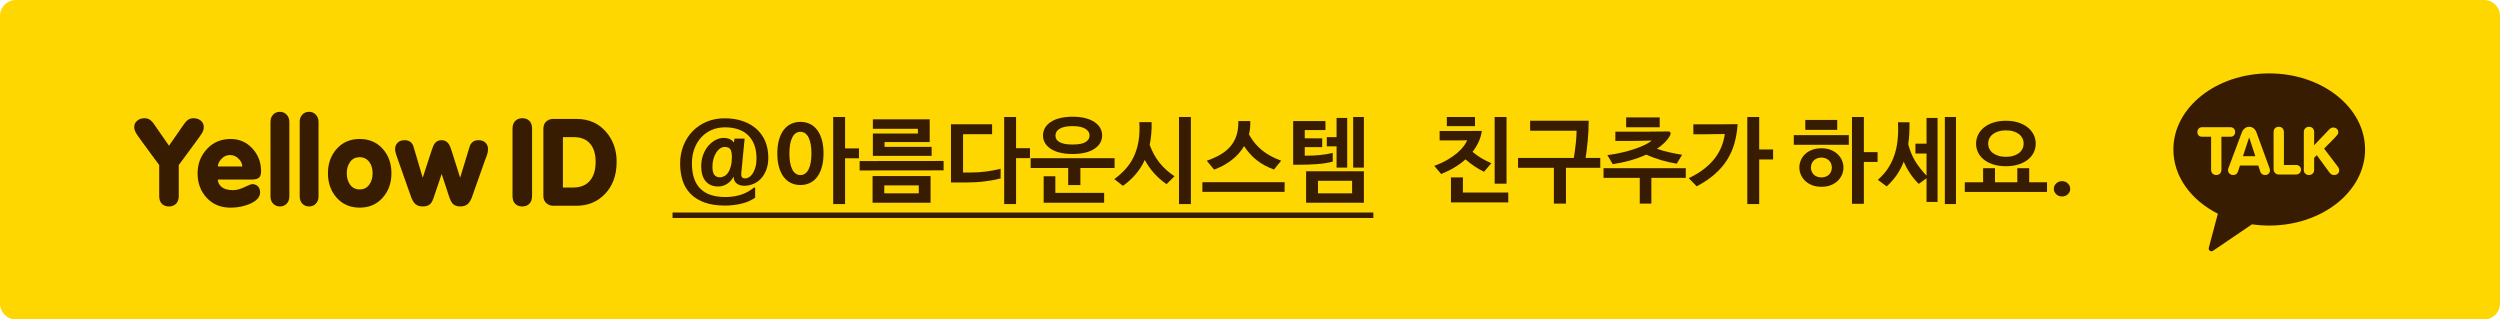 <?xml version="1.0" encoding="utf-8"?>
<!-- Generator: Adobe Illustrator 16.0.0, SVG Export Plug-In . SVG Version: 6.00 Build 0)  -->
<!DOCTYPE svg PUBLIC "-//W3C//DTD SVG 1.1//EN" "http://www.w3.org/Graphics/SVG/1.1/DTD/svg11.dtd">
<svg version="1.1" id="Layer_1" xmlns="http://www.w3.org/2000/svg" xmlns:xlink="http://www.w3.org/1999/xlink" x="0px" y="0px"
	 width="313px" height="40px" viewBox="0 0 313 40" enable-background="new 0 0 313 40" xml:space="preserve">
<path fill="#FED600" d="M311,40H2c-1.105,0-2-0.896-2-2V2c0-1.105,0.895-2,2-2h309c1.105,0,2,0.895,2,2v36
	C313,39.104,312.105,40,311,40"/>
<polygon fill="#381C02" points="281.585,17.227 280.818,19.557 282.37,19.557 281.602,17.227 "/>
<path fill="#381C02" d="M284.107,9.19c-6.627,0-12,4.265-12,9.524c0,3.383,2.222,6.354,5.569,8.043l-1.131,4.246
	c-0.041,0.125-0.01,0.264,0.082,0.356c0.067,0.066,0.157,0.099,0.244,0.099c0.075,0,0.15-0.023,0.214-0.073l4.865-3.3
	c0.698,0.102,1.421,0.154,2.156,0.154c6.627,0,12-4.265,12-9.525C296.107,13.455,290.734,9.19,284.107,9.19 M278.123,21.236
	c0,0.434-0.275,0.676-0.647,0.676c-0.369,0-0.646-0.242-0.646-0.676v-4.115h-1.135c-0.415,0-0.586-0.303-0.586-0.596
	c0-0.304,0.217-0.599,0.586-0.599h3.562c0.371,0,0.587,0.295,0.587,0.599c0,0.293-0.172,0.596-0.587,0.596h-1.134V21.236z
	 M283.604,21.912c-0.36,0-0.544-0.189-0.629-0.449l-0.234-0.737h-2.294l-0.241,0.729c-0.085,0.269-0.267,0.458-0.62,0.458
	c-0.344,0-0.637-0.259-0.637-0.604c0-0.142,0.042-0.244,0.06-0.287l1.663-4.427c0.146-0.399,0.482-0.721,0.922-0.721
	c0.457,0,0.776,0.305,0.923,0.721l1.615,4.427c0.051,0.139,0.069,0.26,0.069,0.319C284.201,21.681,283.924,21.912,283.604,21.912
	 M287.465,21.85h-2.139c-0.423,0-0.673-0.278-0.673-0.712V16.55c0-0.433,0.275-0.676,0.646-0.676c0.37,0,0.646,0.243,0.646,0.676
	v4.104h1.519c0.44,0,0.638,0.329,0.621,0.623C288.078,21.563,287.844,21.85,287.465,21.85 M292.866,21.397
	c-0.042,0.397-0.396,0.546-0.741,0.512c-0.251-0.027-0.389-0.191-0.605-0.486l-1.457-1.998l-0.332,0.342v1.523
	c0,0.338-0.259,0.622-0.646,0.622c-0.37,0-0.647-0.242-0.647-0.622v-4.773c0-0.356,0.259-0.643,0.647-0.643
	c0.371,0,0.646,0.243,0.646,0.643v1.666l1.896-1.987c0.104-0.103,0.268-0.232,0.509-0.232c0.329,0.01,0.63,0.232,0.622,0.606
	c0,0.224-0.156,0.349-0.44,0.675l-1.341,1.359l1.597,2.1C292.745,20.93,292.9,21.128,292.866,21.397"/>
<path fill="#381C02" d="M19.933,20.665l-2.116-2.872c-0.423-0.574-0.69-0.962-0.801-1.163c-0.141-0.252-0.212-0.494-0.212-0.727
	c0-0.321,0.124-0.587,0.371-0.793c0.247-0.207,0.556-0.31,0.929-0.31c0.292,0,0.549,0.091,0.771,0.271
	c0.141,0.111,0.297,0.297,0.469,0.56l1.813,2.614l1.814-2.614c0.191-0.272,0.342-0.453,0.453-0.544
	c0.232-0.191,0.494-0.287,0.786-0.287c0.373,0,0.683,0.101,0.93,0.302c0.246,0.202,0.37,0.469,0.37,0.801
	c0,0.242-0.058,0.47-0.174,0.681c-0.116,0.212-0.395,0.614-0.839,1.209l-2.116,2.872v3.868c0,0.424-0.113,0.748-0.34,0.976
	c-0.226,0.227-0.521,0.34-0.884,0.34c-0.373,0-0.67-0.111-0.892-0.332c-0.221-0.222-0.332-0.55-0.332-0.983V20.665z"/>
<path fill="#381C02" d="M27.278,22.478c0,0.323,0.126,0.605,0.378,0.848c0.332,0.322,0.836,0.482,1.511,0.482
	c0.433,0,0.912-0.126,1.436-0.378c0.524-0.251,0.851-0.377,0.982-0.377c0.282,0,0.517,0.093,0.703,0.279s0.28,0.436,0.28,0.748
	c0,0.555-0.381,1.013-1.141,1.376C30.666,25.818,29.812,26,28.865,26c-1.229,0-2.224-0.411-2.985-1.232
	c-0.761-0.82-1.141-1.846-1.141-3.075c0-1.179,0.388-2.188,1.164-3.03c0.775-0.841,1.763-1.262,2.962-1.262
	c1.118,0,2.045,0.412,2.781,1.238c0.695,0.786,1.043,1.719,1.043,2.796c0,0.394-0.091,0.665-0.272,0.817
	c-0.182,0.151-0.474,0.226-0.877,0.226H27.278z M30.331,20.846c0-0.321-0.136-0.63-0.408-0.922
	c-0.313-0.342-0.685-0.514-1.119-0.514c-0.423,0-0.783,0.161-1.08,0.483s-0.446,0.641-0.446,0.952H30.331z"/>
<path fill="#381C02" d="M33.868,15.239c0-0.354,0.108-0.647,0.325-0.885C34.409,14.118,34.693,14,35.046,14
	c0.342,0,0.624,0.121,0.846,0.361c0.222,0.242,0.333,0.535,0.333,0.878v9.369c0,0.354-0.109,0.648-0.325,0.886
	c-0.217,0.235-0.502,0.354-0.854,0.354c-0.343,0-0.625-0.116-0.847-0.348c-0.221-0.231-0.332-0.529-0.332-0.893V15.239z"/>
<path fill="#381C02" d="M37.522,15.239c0-0.354,0.108-0.647,0.325-0.885C38.063,14.118,38.348,14,38.701,14
	c0.342,0,0.624,0.121,0.846,0.361c0.222,0.242,0.333,0.535,0.333,0.878v9.369c0,0.354-0.109,0.648-0.325,0.886
	c-0.217,0.235-0.502,0.354-0.854,0.354c-0.343,0-0.625-0.116-0.847-0.348c-0.221-0.231-0.332-0.529-0.332-0.893V15.239z"/>
<path fill="#381C02" d="M49.008,21.692c0,1.219-0.368,2.242-1.103,3.068c-0.736,0.825-1.693,1.238-2.872,1.238
	s-2.136-0.409-2.871-1.23c-0.736-0.822-1.104-1.848-1.104-3.076c0-1.219,0.368-2.239,1.104-3.061
	c0.735-0.821,1.692-1.231,2.871-1.231s2.136,0.408,2.872,1.224C48.64,19.44,49.008,20.464,49.008,21.692 M43.416,21.692
	c0,0.585,0.144,1.068,0.431,1.451s0.682,0.574,1.186,0.574s0.899-0.194,1.186-0.582c0.288-0.388,0.431-0.869,0.431-1.443
	s-0.136-1.043-0.408-1.406c-0.302-0.401-0.705-0.604-1.209-0.604s-0.899,0.19-1.186,0.574C43.56,20.64,43.416,21.118,43.416,21.692"
	/>
<path fill="#381C02" d="M49.827,20.015c-0.081-0.232-0.161-0.468-0.242-0.71s-0.121-0.449-0.121-0.62
	c0-0.322,0.103-0.592,0.31-0.809c0.206-0.216,0.501-0.324,0.884-0.324c0.584,0,0.957,0.277,1.119,0.831l1.148,3.869l1.088-3.34
	c0.152-0.465,0.282-0.771,0.393-0.923c0.202-0.292,0.494-0.438,0.877-0.438c0.443,0,0.776,0.216,0.997,0.648
	c0.091,0.173,0.182,0.408,0.272,0.712l1.058,3.34l1.179-3.869c0.171-0.554,0.544-0.831,1.119-0.831c0.382,0,0.677,0.108,0.884,0.324
	c0.206,0.217,0.31,0.486,0.31,0.809c0,0.242-0.051,0.504-0.152,0.786c-0.1,0.232-0.171,0.413-0.211,0.544l-1.647,4.655
	c-0.142,0.402-0.325,0.7-0.552,0.892c-0.227,0.191-0.532,0.287-0.914,0.287c-0.404,0-0.711-0.105-0.922-0.318
	c-0.172-0.171-0.333-0.482-0.484-0.937l-0.922-2.812l-0.952,2.812c-0.141,0.454-0.297,0.766-0.469,0.937
	c-0.211,0.213-0.524,0.318-0.937,0.318c-0.393,0-0.698-0.093-0.914-0.28c-0.217-0.186-0.4-0.485-0.552-0.898L49.827,20.015z"/>
<path fill="#381C02" d="M66.615,24.534c0,0.423-0.113,0.748-0.34,0.975c-0.227,0.226-0.521,0.34-0.884,0.34
	c-0.373,0-0.67-0.111-0.892-0.333c-0.222-0.221-0.332-0.549-0.332-0.981v-8.418c0-0.424,0.113-0.748,0.34-0.976
	c0.226-0.227,0.521-0.34,0.884-0.34c0.372,0,0.67,0.111,0.892,0.332c0.221,0.222,0.332,0.55,0.332,0.983V24.534z"/>
<path fill="#381C02" d="M68.03,16.131c0-0.394,0.118-0.698,0.355-0.915c0.236-0.216,0.526-0.325,0.869-0.325h2.932
	c1.531,0,2.765,0.545,3.702,1.633c0.877,1.019,1.315,2.258,1.315,3.719c0,1.713-0.504,3.077-1.511,4.095
	c-0.937,0.948-2.106,1.421-3.506,1.421h-2.932c-0.333,0-0.62-0.111-0.862-0.332c-0.242-0.222-0.362-0.524-0.362-0.907V16.131z
	 M70.478,23.476h1.3c0.927,0,1.632-0.298,2.116-0.894c0.453-0.556,0.68-1.333,0.68-2.333c0-0.949-0.222-1.692-0.665-2.228
	c-0.474-0.564-1.149-0.849-2.025-0.849h-1.406V23.476z"/>
<path fill="#381C02" d="M184.359,19.012c0.337,0.282,0.692,0.537,1.068,0.764c0.376,0.229,0.804,0.447,1.284,0.659l-0.912,1.07
	c-0.84-0.408-1.612-0.926-2.316-1.553c-0.823,0.737-1.84,1.349-3.048,1.834l-0.863-1.022c0.64-0.235,1.201-0.496,1.686-0.782
	s0.894-0.576,1.23-0.87c0.336-0.294,0.602-0.576,0.798-0.847c0.195-0.271,0.33-0.507,0.401-0.712
	c-0.12,0.009-0.264,0.015-0.433,0.018c-0.167,0.004-0.35,0.006-0.545,0.006h-0.624h-0.666h-1.176V16.4h1.859h1.584
	c0.544,0,1.156-0.004,1.836-0.012c-0.063,0.479-0.195,0.935-0.396,1.37S184.671,18.611,184.359,19.012 M181.143,14.648h3.527v1.141
	h-3.527V14.648z M188.835,25.339h-7.176v-3.128h1.5v1.893h5.676V25.339z M187.131,14.648h1.487v8.35h-1.487V14.648z"/>
<path fill="#381C02" d="M197.043,19.775c0.104-0.635,0.187-1.256,0.252-1.864c0.063-0.606,0.096-1.123,0.096-1.546h-5.819v-1.247
	h7.332c0,0.801-0.038,1.612-0.114,2.435c-0.076,0.824-0.166,1.564-0.271,2.223h1.836v1.235h-4.296v4.479h-1.512v-4.479h-4.488
	v-1.235H197.043z"/>
<path fill="#381C02" d="M211.059,22.269h-4.308v3.222h-1.452v-3.222h-4.536v-1.211h10.296V22.269z M207.448,18.635
	c0.464,0.157,0.956,0.296,1.476,0.418c0.521,0.122,1.08,0.229,1.681,0.324l-0.685,1.116c-1.336-0.22-2.608-0.596-3.815-1.13
	c-0.665,0.299-1.358,0.547-2.082,0.748c-0.726,0.199-1.427,0.346-2.106,0.44l-0.672-1.128c0.672-0.087,1.31-0.202,1.914-0.349
	c0.604-0.145,1.147-0.301,1.632-0.47c0.484-0.168,0.897-0.341,1.242-0.517c0.344-0.178,0.596-0.34,0.756-0.488
	c-0.432,0.015-0.86,0.024-1.284,0.029c-0.424,0.004-0.852,0.01-1.284,0.018h-1.979v-1.164h1.775h2.412
	c0.8,0,1.608-0.008,2.424-0.023c0.279,0,0.368,0.148,0.265,0.446c-0.168,0.329-0.396,0.638-0.685,0.923
	C208.143,18.115,207.815,18.385,207.448,18.635 M203.595,14.695h4.199v1.235h-4.199V14.695z"/>
<path fill="#381C02" d="M211.431,22.304c0.752-0.353,1.398-0.742,1.938-1.17c0.54-0.427,0.99-0.878,1.35-1.353
	c0.36-0.475,0.639-0.965,0.834-1.476c0.196-0.51,0.326-1.019,0.391-1.528c-0.89,0.022-1.776,0.034-2.664,0.034h-1.272v-1.245h1.908
	h1.734c0.588,0,1.222-0.009,1.901-0.024c-0.056,0.847-0.188,1.643-0.396,2.387c-0.208,0.745-0.518,1.441-0.924,2.088
	c-0.408,0.647-0.924,1.244-1.548,1.793c-0.624,0.55-1.378,1.056-2.257,1.518L211.431,22.304z M221.992,19.964h-1.74v5.586h-1.489
	v-10.9h1.489v4.067h1.74V19.964z"/>
<path fill="#381C02" d="M224.583,16.918h6.889v1.211h-6.889V16.918z M225.28,20.976c0-0.313,0.062-0.618,0.186-0.912
	s0.302-0.55,0.534-0.77s0.521-0.396,0.864-0.529c0.344-0.134,0.735-0.2,1.176-0.2s0.832,0.068,1.176,0.205
	c0.344,0.138,0.632,0.318,0.864,0.542s0.41,0.48,0.534,0.771s0.186,0.588,0.186,0.894c0,0.313-0.062,0.615-0.186,0.905
	s-0.305,0.547-0.54,0.77c-0.236,0.225-0.524,0.402-0.864,0.536c-0.34,0.133-0.729,0.199-1.17,0.199s-0.832-0.068-1.176-0.205
	c-0.344-0.138-0.632-0.318-0.864-0.541c-0.232-0.224-0.41-0.479-0.534-0.771C225.341,21.58,225.28,21.28,225.28,20.976
	 M226.024,15.013h3.996v1.247h-3.996V15.013z M229.347,20.976c0-0.165-0.027-0.322-0.084-0.471c-0.056-0.149-0.14-0.28-0.252-0.395
	c-0.111-0.112-0.25-0.206-0.414-0.275c-0.164-0.071-0.35-0.106-0.558-0.106s-0.394,0.035-0.558,0.106
	c-0.164,0.069-0.303,0.163-0.414,0.275c-0.112,0.114-0.196,0.245-0.252,0.395c-0.058,0.148-0.084,0.306-0.084,0.471
	c0,0.164,0.026,0.321,0.084,0.47c0.056,0.149,0.14,0.281,0.252,0.395c0.111,0.114,0.25,0.204,0.414,0.27
	c0.164,0.067,0.35,0.101,0.558,0.101s0.394-0.033,0.558-0.101c0.164-0.065,0.303-0.155,0.414-0.27
	c0.112-0.113,0.196-0.245,0.252-0.395C229.32,21.297,229.347,21.14,229.347,20.976 M235.072,20.27h-1.716v5.245h-1.488V14.648h1.488
	v4.398h1.716V20.27z"/>
<path fill="#381C02" d="M236.211,23.34l-1.104-0.824c0.504-0.439,0.926-0.917,1.266-1.435c0.341-0.518,0.61-1.073,0.811-1.67
	c0.199-0.596,0.334-1.234,0.401-1.917c0.068-0.682,0.082-1.411,0.042-2.188h1.44c0.008,0.494,0,0.971-0.024,1.43
	c-0.023,0.458-0.067,0.899-0.132,1.322c0.216,0.831,0.521,1.558,0.912,2.182c0.392,0.623,0.852,1.205,1.38,1.746v-2.764h-1.392
	v-1.234h1.392v-3.223h1.38v10.514h-1.38v-2.963l-0.972,0.705c-0.384-0.368-0.734-0.786-1.05-1.252
	c-0.316-0.467-0.595-0.974-0.834-1.523c-0.225,0.58-0.511,1.125-0.858,1.636C237.142,22.391,236.715,22.877,236.211,23.34
	 M244.888,25.55h-1.394V14.648h1.394V25.55z"/>
<path fill="#381C02" d="M256.288,22.821v1.211h-10.296v-1.211h2.292v-1.764h1.488v1.764h2.796v-1.764h1.488v1.764H256.288z
	 M254.872,17.988c0,0.407-0.088,0.783-0.264,1.13c-0.176,0.344-0.426,0.642-0.75,0.893s-0.716,0.447-1.176,0.588
	s-0.975,0.212-1.542,0.212c-0.568,0-1.082-0.071-1.542-0.212s-0.853-0.337-1.177-0.588c-0.323-0.251-0.573-0.549-0.75-0.893
	c-0.176-0.347-0.264-0.723-0.264-1.13s0.088-0.785,0.264-1.136c0.177-0.348,0.427-0.652,0.75-0.911
	c0.324-0.258,0.717-0.46,1.177-0.604c0.46-0.146,0.974-0.218,1.542-0.218c0.567,0,1.082,0.072,1.542,0.218
	c0.46,0.145,0.852,0.347,1.176,0.604c0.324,0.259,0.574,0.563,0.75,0.911C254.784,17.203,254.872,17.581,254.872,17.988
	 M253.36,17.977c0-0.235-0.05-0.455-0.15-0.659c-0.1-0.204-0.245-0.378-0.432-0.522c-0.189-0.146-0.42-0.262-0.696-0.348
	c-0.275-0.086-0.59-0.129-0.941-0.129c-0.353,0-0.666,0.043-0.942,0.129s-0.508,0.202-0.696,0.348
	c-0.188,0.145-0.332,0.318-0.432,0.522c-0.101,0.204-0.15,0.424-0.15,0.659s0.05,0.455,0.15,0.658
	c0.1,0.204,0.244,0.379,0.432,0.523c0.188,0.146,0.42,0.261,0.696,0.347c0.276,0.087,0.59,0.13,0.942,0.13
	c0.352,0,0.666-0.043,0.941-0.13c0.276-0.086,0.507-0.201,0.696-0.347c0.187-0.145,0.332-0.319,0.432-0.523
	C253.31,18.432,253.36,18.212,253.36,17.977"/>
<path fill="#381C02" d="M258.16,22.681c0.296,0,0.542,0.096,0.738,0.288c0.196,0.191,0.294,0.418,0.294,0.676
	c0,0.259-0.098,0.482-0.294,0.671c-0.196,0.188-0.442,0.282-0.738,0.282c-0.288,0-0.53-0.095-0.726-0.282
	c-0.196-0.188-0.294-0.412-0.294-0.671c0-0.258,0.098-0.484,0.294-0.676C257.629,22.776,257.872,22.681,258.16,22.681"/>
<g>
	<path fill="#381C02" d="M94.379,23.504c0.032-0.039,0.068-0.048,0.108-0.023c0.04,0.023,0.06,0.059,0.06,0.105v1.164
		c-0.48,0.337-1.052,0.586-1.716,0.747c-0.664,0.16-1.348,0.241-2.052,0.241c-1.016,0-1.88-0.132-2.592-0.395
		s-1.294-0.627-1.746-1.094c-0.452-0.466-0.78-1.021-0.984-1.664c-0.204-0.643-0.306-1.344-0.306-2.104
		c0-0.808,0.138-1.559,0.414-2.252c0.276-0.694,0.66-1.294,1.152-1.8c0.492-0.506,1.078-0.901,1.758-1.188
		c0.68-0.286,1.428-0.43,2.244-0.43c0.848,0,1.61,0.118,2.286,0.354c0.676,0.235,1.25,0.566,1.722,0.993
		c0.472,0.428,0.834,0.943,1.086,1.547s0.378,1.273,0.378,2.011c0,0.596-0.086,1.115-0.258,1.559
		c-0.172,0.442-0.398,0.812-0.678,1.105c-0.28,0.294-0.6,0.513-0.96,0.658c-0.36,0.146-0.724,0.218-1.092,0.218
		c-0.248,0-0.456-0.031-0.624-0.095c-0.168-0.063-0.306-0.145-0.414-0.247c-0.108-0.102-0.186-0.219-0.234-0.353
		c-0.048-0.133-0.072-0.274-0.072-0.423h-0.024c-0.184,0.353-0.446,0.643-0.786,0.87c-0.34,0.228-0.722,0.341-1.146,0.341
		c-0.353,0-0.66-0.061-0.924-0.183c-0.264-0.121-0.484-0.292-0.66-0.511c-0.176-0.22-0.308-0.482-0.396-0.788
		c-0.088-0.306-0.132-0.647-0.132-1.023c0-0.557,0.086-1.057,0.258-1.499c0.172-0.443,0.394-0.817,0.666-1.123
		c0.271-0.306,0.572-0.541,0.9-0.706c0.328-0.164,0.648-0.247,0.96-0.247c0.608,0,1.036,0.188,1.284,0.564h0.024l0.084-0.481h1.26
		l-0.42,4.339c-0.016,0.251,0.018,0.422,0.102,0.512s0.214,0.135,0.39,0.135c0.168,0,0.336-0.055,0.504-0.164
		s0.32-0.271,0.456-0.482c0.136-0.212,0.246-0.472,0.33-0.782c0.084-0.31,0.126-0.668,0.126-1.076c0-0.65-0.094-1.219-0.282-1.705
		c-0.188-0.485-0.452-0.892-0.792-1.217c-0.34-0.325-0.754-0.568-1.242-0.729c-0.488-0.16-1.032-0.241-1.632-0.241
		s-1.154,0.11-1.662,0.33c-0.508,0.219-0.946,0.529-1.314,0.929s-0.654,0.876-0.858,1.429s-0.306,1.162-0.306,1.829
		c0,2.807,1.396,4.21,4.188,4.21c0.424,0,0.812-0.031,1.164-0.095c0.352-0.063,0.672-0.146,0.96-0.252
		c0.288-0.106,0.55-0.229,0.786-0.371C93.961,23.81,94.18,23.66,94.379,23.504z M90.744,18.399c-0.216,0-0.418,0.067-0.606,0.2
		c-0.188,0.134-0.352,0.313-0.492,0.541s-0.25,0.49-0.33,0.788s-0.12,0.615-0.12,0.952c0,0.479,0.082,0.817,0.246,1.018
		s0.39,0.3,0.678,0.3c0.2,0,0.39-0.049,0.57-0.147c0.18-0.098,0.34-0.25,0.48-0.458c0.14-0.208,0.252-0.471,0.336-0.788
		c0.084-0.317,0.126-0.695,0.126-1.135s-0.063-0.761-0.186-0.965C91.321,18.502,91.087,18.399,90.744,18.399z"/>
	<path fill="#381C02" d="M103.104,19.211c0,0.635-0.068,1.198-0.204,1.688c-0.136,0.49-0.33,0.904-0.582,1.241
		c-0.252,0.337-0.556,0.592-0.912,0.764c-0.356,0.173-0.754,0.259-1.194,0.259s-0.838-0.086-1.194-0.259
		c-0.356-0.172-0.66-0.427-0.912-0.764s-0.446-0.751-0.582-1.241c-0.136-0.489-0.204-1.053-0.204-1.688s0.068-1.197,0.204-1.688
		c0.136-0.49,0.33-0.903,0.582-1.24s0.556-0.592,0.912-0.765s0.754-0.259,1.194-0.259s0.838,0.086,1.194,0.259
		s0.66,0.428,0.912,0.765c0.252,0.337,0.446,0.75,0.582,1.24C103.036,18.014,103.104,18.576,103.104,19.211z M101.592,19.211
		c0-0.847-0.118-1.509-0.354-1.987c-0.236-0.479-0.578-0.718-1.026-0.718c-0.448,0-0.79,0.239-1.026,0.718s-0.354,1.141-0.354,1.987
		s0.118,1.51,0.354,1.987c0.236,0.479,0.578,0.718,1.026,0.718c0.448,0,0.79-0.239,1.026-0.718
		C101.474,20.721,101.592,20.058,101.592,19.211z M107.543,19.811h-1.74v5.739h-1.488V14.648h1.488v3.928h1.74V19.811z"/>
	<path fill="#381C02" d="M118.139,20.152v1.176l-10.512,0.012v-1.176L118.139,20.152z M109.247,25.385v-3.34h7.26v3.34H109.247z
		 M109.283,14.942h7.116v2.846h-5.652v0.6h5.892v1.129h-7.356v-2.799h5.64V16.13h-5.64V14.942z M115.031,23.21h-4.32v0.999h4.32
		V23.21z"/>
	<path fill="#381C02" d="M119.063,15.554h5.148v1.247h-3.636v4.798h0.852c0.704,0,1.378-0.041,2.022-0.124
		c0.644-0.082,1.254-0.197,1.83-0.347v1.211c-0.264,0.071-0.562,0.138-0.894,0.2s-0.682,0.118-1.05,0.165
		c-0.368,0.047-0.742,0.082-1.122,0.105s-0.754,0.035-1.122,0.035h-2.028V15.554z M128.951,19.799h-1.74v5.751h-1.488V14.648h1.488
		v3.904h1.74V19.799z"/>
	<path fill="#381C02" d="M135.264,23.174h-1.524v-2.14h-4.704v-1.224h10.512v1.224h-4.284V23.174z M137.987,16.953
		c0,0.345-0.082,0.658-0.246,0.94s-0.402,0.527-0.714,0.735s-0.698,0.369-1.158,0.482c-0.46,0.113-0.986,0.17-1.578,0.17
		c-0.6,0-1.13-0.057-1.59-0.17c-0.46-0.113-0.846-0.274-1.158-0.482s-0.55-0.453-0.714-0.735c-0.164-0.282-0.246-0.596-0.246-0.94
		c0-0.337,0.082-0.648,0.246-0.935c0.164-0.286,0.402-0.533,0.714-0.741s0.698-0.37,1.158-0.488c0.46-0.117,0.99-0.176,1.59-0.176
		c0.592,0,1.118,0.059,1.578,0.176c0.46,0.118,0.846,0.28,1.158,0.488s0.55,0.455,0.714,0.741S137.987,16.616,137.987,16.953z
		 M138.239,25.385h-7.572v-3.316h1.464v2.082h6.108V25.385z M136.416,16.977c0-0.164-0.04-0.317-0.12-0.458
		c-0.08-0.142-0.204-0.267-0.372-0.377c-0.168-0.109-0.386-0.195-0.654-0.259c-0.268-0.063-0.594-0.094-0.978-0.094
		c-0.392,0-0.724,0.031-0.996,0.094c-0.272,0.063-0.494,0.149-0.666,0.259c-0.172,0.11-0.296,0.235-0.372,0.377
		c-0.076,0.141-0.114,0.294-0.114,0.458c0,0.165,0.038,0.313,0.114,0.447c0.076,0.133,0.198,0.251,0.366,0.353
		s0.388,0.181,0.66,0.235c0.271,0.055,0.604,0.082,0.996,0.082c0.776,0,1.326-0.105,1.65-0.317
		C136.253,17.564,136.416,17.298,136.416,16.977z"/>
	<path fill="#381C02" d="M140.592,23.269l-1.08-0.847c0.504-0.369,0.962-0.776,1.374-1.224c0.412-0.446,0.758-0.956,1.038-1.528
		c0.28-0.572,0.484-1.218,0.612-1.935c0.128-0.718,0.164-1.53,0.108-2.44h1.536c0.016,0.525,0.002,1.023-0.042,1.493
		c-0.044,0.471-0.11,0.922-0.198,1.353c0.312,0.847,0.72,1.588,1.224,2.223c0.504,0.636,1.132,1.204,1.884,1.705l-0.996,0.988
		c-1.16-0.8-2.068-1.812-2.724-3.034c-0.304,0.667-0.686,1.267-1.146,1.8C141.721,22.355,141.191,22.837,140.592,23.269z
		 M147.611,14.648h1.488V25.55h-1.488V14.648z"/>
	<path fill="#381C02" d="M160.835,22.81v1.211h-10.296V22.81H160.835z M156.371,16.836c0.44,0.792,0.984,1.45,1.632,1.976
		s1.447,0.96,2.4,1.305l-0.9,1.105c-0.824-0.29-1.545-0.68-2.16-1.17c-0.616-0.489-1.144-1.076-1.584-1.758
		c-0.408,0.689-0.942,1.284-1.602,1.781c-0.66,0.498-1.378,0.885-2.154,1.158l-0.912-1.105c0.64-0.227,1.21-0.485,1.71-0.775
		s0.918-0.634,1.254-1.029s0.588-0.853,0.756-1.37s0.244-1.117,0.228-1.799h1.488c0.016,0.298,0.01,0.586-0.018,0.864
		C156.481,16.297,156.435,16.569,156.371,16.836z"/>
	<path fill="#381C02" d="M163.355,19.493h0.204c0.513,0,1.056-0.025,1.632-0.076s1.132-0.143,1.668-0.276v1.094
		c-0.552,0.148-1.188,0.251-1.908,0.306c-0.719,0.055-1.447,0.082-2.184,0.082h-0.863v-5.468h4.043v1.129h-2.592v1.034h2.184v1.105
		h-2.184V19.493z M170.759,25.385h-7.236v-3.939h7.236V25.385z M169.284,22.633h-4.272v1.576h4.272V22.633z M167.339,14.766h1.332
		v6.222h-1.332v-2.67h-1.224v-1.152h1.224V14.766z M170.759,20.987h-1.344v-6.339h1.344V20.987z"/>
</g>
<polygon fill="none" stroke="#381C02" stroke-width="0.682" stroke-miterlimit="10" points="84.204,26.949 84.204,26.949 
	171.943,26.949 "/>
</svg>
